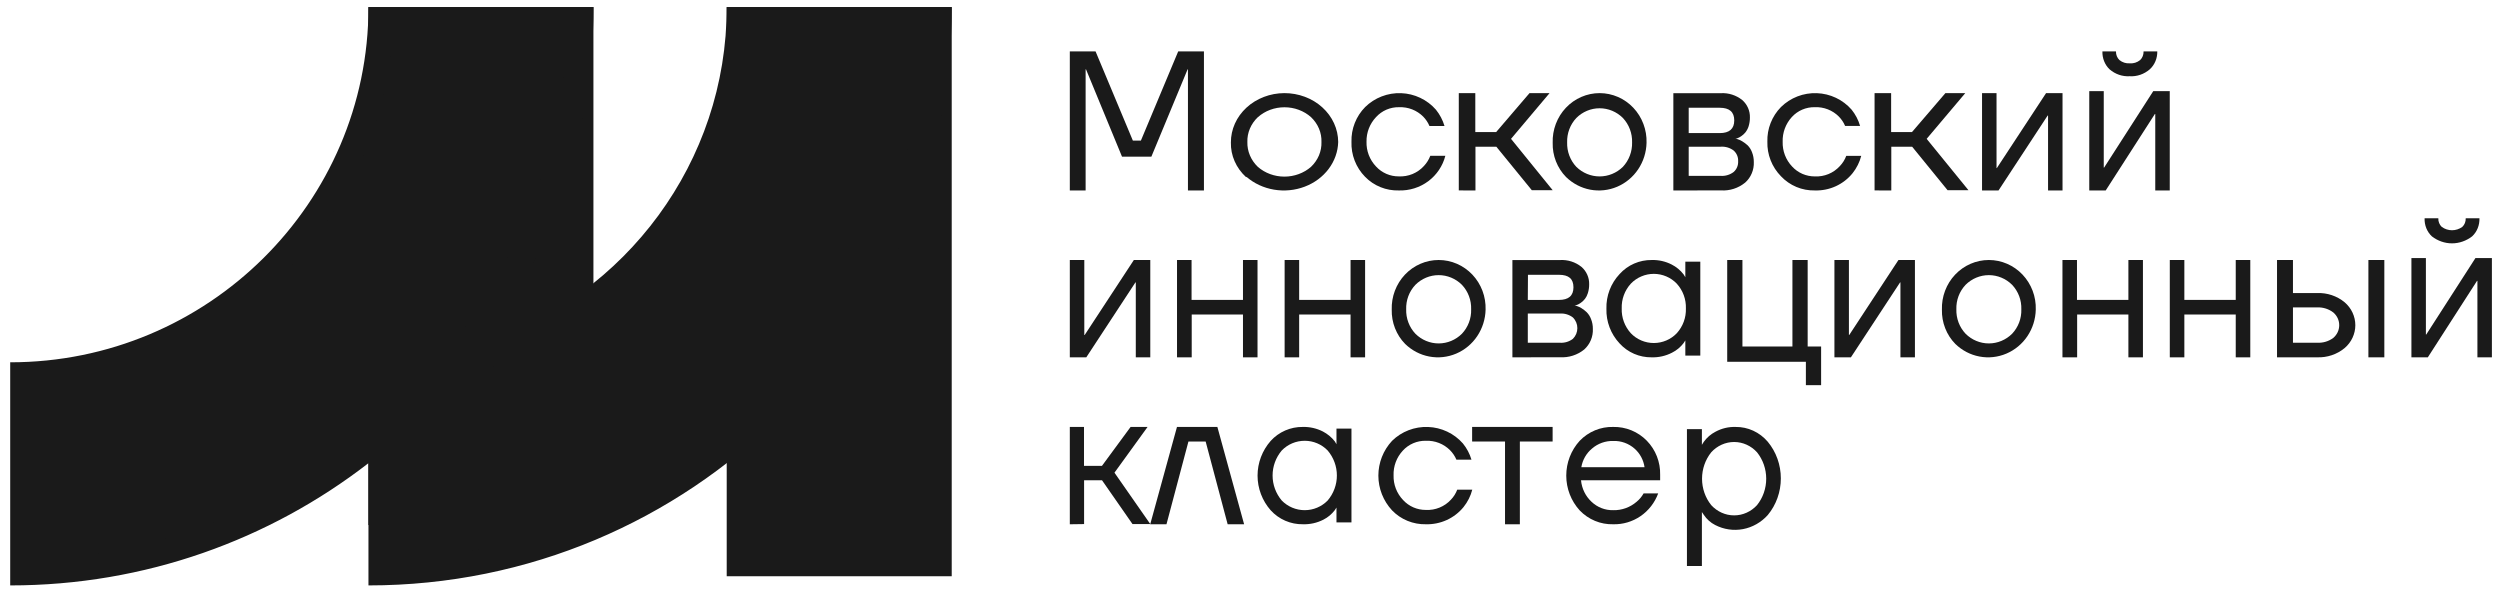 <svg width="173" height="41" viewBox="0 0 173 41" fill="none" xmlns="http://www.w3.org/2000/svg">
<path d="M74.031 13.181V3.558H75.813L78.394 9.729H78.95L81.531 3.558H83.313V13.181H82.206V4.796H82.183L79.674 10.843H77.644L75.151 4.796H75.125V13.181H74.031Z" fill="#1A1A1A"/>
<path d="M86.235 12.264C85.889 11.949 85.617 11.573 85.436 11.159C85.254 10.745 85.166 10.301 85.178 9.855C85.176 9.409 85.27 8.967 85.455 8.554C85.64 8.141 85.912 7.766 86.255 7.449C86.598 7.132 87.006 6.881 87.456 6.708C87.906 6.536 88.388 6.446 88.876 6.444C89.363 6.443 89.846 6.529 90.297 6.698C90.749 6.867 91.159 7.115 91.505 7.43C91.851 7.744 92.126 8.117 92.315 8.528C92.503 8.94 92.601 9.381 92.603 9.827C92.585 10.492 92.356 11.139 91.944 11.687C91.533 12.236 90.956 12.664 90.284 12.918C89.612 13.173 88.874 13.245 88.159 13.123C87.443 13.002 86.782 12.694 86.254 12.236L86.235 12.264ZM87.044 8.107C86.804 8.335 86.616 8.605 86.492 8.9C86.367 9.195 86.308 9.511 86.318 9.827C86.309 10.143 86.369 10.458 86.494 10.754C86.618 11.049 86.805 11.319 87.044 11.548C87.539 11.98 88.197 12.222 88.881 12.222C89.566 12.222 90.224 11.98 90.719 11.548C90.959 11.32 91.147 11.05 91.272 10.755C91.396 10.459 91.455 10.144 91.445 9.827C91.456 9.511 91.398 9.196 91.274 8.9C91.15 8.605 90.962 8.335 90.723 8.107C90.231 7.668 89.572 7.423 88.885 7.423C88.199 7.423 87.539 7.668 87.048 8.107H87.044Z" fill="#1A1A1A"/>
<path d="M94.462 12.233C94.148 11.912 93.903 11.532 93.742 11.115C93.58 10.698 93.506 10.253 93.522 9.807C93.51 9.365 93.587 8.925 93.75 8.513C93.912 8.101 94.157 7.725 94.469 7.408C94.795 7.088 95.184 6.837 95.612 6.672C96.04 6.506 96.498 6.43 96.957 6.447C97.417 6.464 97.868 6.574 98.282 6.771C98.696 6.967 99.065 7.246 99.366 7.59C99.635 7.924 99.837 8.307 99.959 8.717H98.918C98.816 8.477 98.669 8.257 98.485 8.069C98.268 7.852 98.008 7.682 97.721 7.569C97.433 7.457 97.125 7.406 96.817 7.418C96.517 7.412 96.219 7.47 95.943 7.588C95.668 7.707 95.422 7.883 95.221 8.104C94.786 8.565 94.55 9.176 94.563 9.807C94.544 10.442 94.781 11.058 95.221 11.521C95.42 11.738 95.663 11.911 95.935 12.03C96.206 12.148 96.499 12.208 96.796 12.206C97.12 12.222 97.444 12.166 97.744 12.043C98.044 11.919 98.313 11.732 98.53 11.493C98.725 11.287 98.878 11.045 98.977 10.78H100.018C99.838 11.483 99.421 12.103 98.836 12.54C98.251 12.976 97.532 13.201 96.799 13.179C96.365 13.191 95.932 13.113 95.529 12.95C95.127 12.788 94.763 12.543 94.462 12.233Z" fill="#1A1A1A"/>
<path d="M100.948 13.177V6.444H102.091V9.139H103.534L105.842 6.444H107.229L104.563 9.608L107.446 13.163H106.002L103.546 10.152H102.102V13.181L100.948 13.177Z" fill="#1A1A1A"/>
<path d="M108.37 12.249C108.067 11.94 107.829 11.57 107.67 11.163C107.511 10.756 107.435 10.32 107.446 9.882C107.432 9.436 107.506 8.991 107.663 8.575C107.82 8.158 108.057 7.779 108.36 7.458C108.663 7.137 109.025 6.882 109.426 6.708C109.827 6.534 110.258 6.444 110.693 6.444C111.129 6.444 111.56 6.534 111.961 6.708C112.362 6.882 112.724 7.137 113.027 7.458C113.33 7.779 113.567 8.158 113.723 8.575C113.881 8.991 113.954 9.436 113.941 9.882C113.925 10.536 113.724 11.172 113.363 11.712C113.002 12.252 112.496 12.672 111.906 12.923C111.316 13.174 110.668 13.243 110.04 13.124C109.413 13.004 108.832 12.7 108.37 12.249ZM109.082 8.164C108.871 8.388 108.706 8.653 108.597 8.943C108.488 9.234 108.436 9.544 108.446 9.855C108.436 10.166 108.488 10.476 108.597 10.766C108.707 11.056 108.872 11.322 109.082 11.546C109.516 11.971 110.093 12.208 110.693 12.208C111.294 12.208 111.87 11.971 112.304 11.546C112.514 11.32 112.678 11.055 112.787 10.765C112.896 10.475 112.949 10.166 112.941 9.855C112.95 9.544 112.898 9.234 112.789 8.944C112.68 8.653 112.515 8.388 112.304 8.164C111.874 7.733 111.295 7.492 110.693 7.492C110.091 7.492 109.513 7.733 109.082 8.164Z" fill="#1A1A1A"/>
<path d="M115.796 13.18V6.448H119.082C119.616 6.419 120.141 6.587 120.56 6.92C120.732 7.07 120.87 7.256 120.963 7.466C121.056 7.676 121.1 7.903 121.094 8.133C121.096 8.34 121.064 8.546 121.003 8.744C120.953 8.9 120.875 9.046 120.772 9.174C120.689 9.272 120.592 9.359 120.485 9.43C120.406 9.486 120.32 9.531 120.23 9.565C120.184 9.582 120.137 9.593 120.088 9.597C120.142 9.602 120.196 9.614 120.247 9.633C120.359 9.667 120.465 9.716 120.563 9.778C120.696 9.858 120.82 9.951 120.935 10.056C121.067 10.189 121.169 10.349 121.236 10.525C121.323 10.744 121.366 10.978 121.364 11.214C121.375 11.481 121.327 11.747 121.223 11.993C121.121 12.239 120.964 12.459 120.765 12.636C120.296 13.02 119.701 13.213 119.097 13.176L115.796 13.18ZM116.858 9.21H119.005C119.674 9.21 120.01 8.918 120.01 8.332C120.01 7.745 119.674 7.457 119.005 7.457H116.858V9.21ZM116.858 12.171H119.072C119.395 12.192 119.714 12.096 119.971 11.9C120.074 11.808 120.156 11.694 120.209 11.566C120.262 11.438 120.286 11.299 120.279 11.161C120.287 11.022 120.263 10.883 120.21 10.755C120.156 10.626 120.075 10.511 119.971 10.418C119.713 10.223 119.394 10.129 119.072 10.152H116.858V12.171Z" fill="#1A1A1A"/>
<path d="M123.243 12.197C122.933 11.88 122.689 11.505 122.528 11.094C122.366 10.682 122.289 10.243 122.302 9.802C122.289 9.361 122.365 8.922 122.528 8.51C122.689 8.099 122.932 7.724 123.243 7.407C123.568 7.087 123.957 6.837 124.384 6.671C124.811 6.506 125.269 6.43 125.727 6.447C126.185 6.464 126.635 6.574 127.049 6.77C127.463 6.967 127.831 7.245 128.131 7.588C128.399 7.921 128.599 8.304 128.718 8.714H127.681C127.58 8.473 127.433 8.254 127.249 8.067C127.033 7.85 126.774 7.679 126.487 7.567C126.199 7.455 125.892 7.404 125.584 7.417C125.285 7.411 124.988 7.469 124.713 7.587C124.439 7.705 124.193 7.881 123.993 8.101C123.567 8.569 123.34 9.183 123.36 9.812C123.342 10.446 123.576 11.061 124.014 11.523C124.213 11.74 124.455 11.913 124.725 12.031C124.997 12.149 125.29 12.209 125.584 12.208C125.908 12.224 126.231 12.168 126.531 12.045C126.83 11.922 127.097 11.734 127.315 11.496C127.511 11.292 127.664 11.05 127.761 10.784H128.798C128.685 11.223 128.48 11.633 128.196 11.989C127.885 12.373 127.487 12.681 127.034 12.888C126.582 13.094 126.087 13.194 125.589 13.179C125.149 13.188 124.713 13.106 124.309 12.937C123.905 12.767 123.541 12.515 123.243 12.197Z" fill="#1A1A1A"/>
<path d="M129.72 13.177V6.444H130.866V9.139H132.309L134.622 6.444H135.997L133.325 9.608L136.218 13.163H134.772L132.32 10.152H130.878V13.181L129.72 13.177Z" fill="#1A1A1A"/>
<path d="M137.157 13.181V6.444H138.16V11.63H138.183L141.588 6.444H142.727V13.181H141.725V7.995H141.698L138.297 13.181H137.157Z" fill="#1A1A1A"/>
<path d="M144.577 13.181V6.306H145.58V11.598H145.604L149.006 6.306H150.147V13.181H149.144V7.888H149.117L145.714 13.181H144.577ZM145.487 3.558H146.425C146.422 3.671 146.442 3.783 146.484 3.887C146.526 3.99 146.588 4.083 146.666 4.157C146.87 4.321 147.122 4.401 147.375 4.382C147.634 4.405 147.89 4.325 148.097 4.157C148.176 4.082 148.238 3.99 148.278 3.886C148.319 3.783 148.338 3.67 148.335 3.558L149.284 3.558C149.289 3.793 149.245 4.026 149.154 4.241C149.065 4.455 148.932 4.644 148.765 4.796C148.371 5.136 147.875 5.307 147.372 5.275C146.869 5.306 146.375 5.135 145.981 4.796C145.819 4.642 145.691 4.451 145.606 4.237C145.52 4.023 145.479 3.791 145.487 3.558Z" fill="#1A1A1A"/>
<path d="M74.031 24.728V17.992H75.034V23.18H75.061L78.463 17.992H79.6V24.728H78.597V19.54H78.573L75.171 24.728H74.031Z" fill="#1A1A1A"/>
<path d="M81.45 24.728V17.992H82.456V20.753H86.014V17.992H87.02V24.728H86.014V21.764H82.466V24.728H81.45Z" fill="#1A1A1A"/>
<path d="M88.896 24.728V17.992H89.902V20.753H93.459V17.992H94.465V24.728H93.459V21.764H89.902V24.728H88.896Z" fill="#1A1A1A"/>
<path d="M97.232 23.796C96.929 23.487 96.692 23.117 96.533 22.71C96.374 22.303 96.298 21.867 96.308 21.429C96.294 20.983 96.368 20.538 96.525 20.122C96.682 19.706 96.919 19.326 97.222 19.005C97.525 18.685 97.887 18.43 98.288 18.256C98.689 18.081 99.12 17.992 99.555 17.992C99.991 17.992 100.422 18.081 100.823 18.256C101.223 18.43 101.586 18.685 101.889 19.005C102.192 19.326 102.429 19.706 102.586 20.122C102.743 20.538 102.817 20.983 102.803 21.429C102.787 22.084 102.586 22.719 102.225 23.259C101.864 23.799 101.358 24.22 100.768 24.47C100.178 24.721 99.53 24.791 98.902 24.671C98.275 24.552 97.694 24.248 97.232 23.796ZM97.944 19.711C97.733 19.935 97.568 20.2 97.458 20.49C97.349 20.781 97.298 21.091 97.308 21.402C97.298 21.713 97.349 22.023 97.459 22.314C97.568 22.604 97.733 22.869 97.944 23.093C98.375 23.524 98.953 23.765 99.555 23.765C100.157 23.765 100.736 23.524 101.167 23.093C101.378 22.869 101.543 22.604 101.652 22.314C101.762 22.023 101.813 21.713 101.803 21.402C101.813 21.091 101.762 20.781 101.652 20.49C101.543 20.2 101.378 19.935 101.167 19.711C100.736 19.28 100.157 19.039 99.555 19.039C98.953 19.039 98.375 19.28 97.944 19.711Z" fill="#1A1A1A"/>
<path d="M104.658 24.728V17.995H107.952C108.487 17.964 109.014 18.131 109.434 18.465C109.608 18.614 109.746 18.801 109.839 19.011C109.932 19.22 109.977 19.448 109.97 19.678C109.972 19.885 109.941 20.092 109.878 20.29C109.794 20.574 109.61 20.818 109.359 20.976C109.28 21.032 109.194 21.077 109.103 21.111C109.058 21.13 109.01 21.142 108.961 21.147C109.016 21.152 109.071 21.162 109.124 21.179C109.236 21.214 109.342 21.264 109.441 21.328C109.568 21.407 109.687 21.499 109.796 21.602C109.929 21.736 110.032 21.898 110.098 22.075C110.186 22.293 110.229 22.526 110.226 22.761C110.237 23.028 110.189 23.293 110.086 23.539C109.983 23.785 109.827 24.005 109.629 24.184C109.157 24.567 108.558 24.759 107.952 24.721L104.658 24.728ZM105.724 20.755H107.874C108.549 20.755 108.883 20.464 108.883 19.881C108.883 19.297 108.559 19.016 107.884 19.016H105.735L105.724 20.755ZM105.724 23.718H107.941C108.265 23.741 108.586 23.645 108.844 23.448C108.942 23.351 109.019 23.236 109.073 23.109C109.126 22.982 109.153 22.846 109.153 22.708C109.153 22.57 109.126 22.434 109.073 22.307C109.019 22.18 108.942 22.065 108.844 21.968C108.586 21.771 108.265 21.675 107.941 21.698H105.724V23.718Z" fill="#1A1A1A"/>
<path d="M112.079 23.769C111.468 23.119 111.139 22.255 111.164 21.365C111.139 20.475 111.467 19.611 112.079 18.961C112.358 18.652 112.7 18.405 113.084 18.238C113.467 18.071 113.882 17.988 114.3 17.993C114.779 17.979 115.254 18.087 115.68 18.305C116.004 18.469 116.288 18.704 116.508 18.992L116.625 19.184V18.106H117.661V24.607H116.625V23.556L116.508 23.738C116.295 24.021 116.019 24.25 115.701 24.407C115.266 24.632 114.78 24.742 114.289 24.727C113.874 24.732 113.461 24.649 113.08 24.484C112.699 24.319 112.358 24.075 112.079 23.769ZM112.855 19.628C112.428 20.096 112.201 20.712 112.223 21.345C112.202 21.977 112.429 22.592 112.855 23.061C113.059 23.275 113.307 23.445 113.579 23.561C113.852 23.677 114.146 23.737 114.443 23.737C114.74 23.737 115.034 23.677 115.308 23.561C115.58 23.445 115.827 23.275 116.032 23.061C116.458 22.592 116.685 21.977 116.664 21.345C116.685 20.712 116.458 20.096 116.032 19.628C115.827 19.414 115.58 19.244 115.308 19.128C115.034 19.011 114.74 18.951 114.443 18.951C114.146 18.951 113.852 19.011 113.579 19.128C113.307 19.244 113.059 19.414 112.855 19.628Z" fill="#1A1A1A"/>
<path d="M119.523 25.035V17.992H120.576V23.978H124.036V17.992H125.09V23.978H126.021V26.653H124.967V25.035H119.523Z" fill="#1A1A1A"/>
<path d="M126.942 24.728V17.992H127.945V23.18H127.968L131.373 17.992H132.513V24.728H131.51V19.54H131.487L128.082 24.728H126.942Z" fill="#1A1A1A"/>
<path d="M135.305 23.796C135.002 23.487 134.764 23.117 134.606 22.71C134.447 22.303 134.371 21.867 134.381 21.429C134.367 20.983 134.441 20.538 134.598 20.122C134.755 19.706 134.991 19.326 135.295 19.005C135.598 18.685 135.96 18.43 136.361 18.256C136.762 18.081 137.193 17.992 137.629 17.992C138.064 17.992 138.494 18.081 138.895 18.256C139.296 18.43 139.659 18.685 139.962 19.005C140.264 19.326 140.502 19.706 140.659 20.122C140.816 20.538 140.89 20.983 140.875 21.429C140.86 22.084 140.66 22.719 140.299 23.259C139.938 23.799 139.431 24.22 138.841 24.47C138.251 24.721 137.603 24.791 136.976 24.671C136.348 24.552 135.768 24.248 135.305 23.796ZM136.017 19.711C135.806 19.935 135.641 20.2 135.531 20.49C135.422 20.781 135.37 21.091 135.38 21.402C135.371 21.713 135.422 22.023 135.531 22.314C135.641 22.604 135.806 22.869 136.017 23.093C136.448 23.524 137.027 23.765 137.629 23.765C138.23 23.765 138.809 23.524 139.24 23.093C139.451 22.869 139.616 22.604 139.726 22.314C139.835 22.023 139.886 21.713 139.876 21.402C139.886 21.091 139.835 20.781 139.726 20.49C139.616 20.2 139.451 19.935 139.24 19.711C138.809 19.28 138.23 19.039 137.629 19.039C137.027 19.039 136.448 19.28 136.017 19.711Z" fill="#1A1A1A"/>
<path d="M142.722 24.728V17.992H143.727V20.753H147.285V17.992H148.291V24.728H147.285V21.764H143.738V24.728H142.722Z" fill="#1A1A1A"/>
<path d="M150.15 24.728V17.992H151.157V20.753H154.713V17.992H155.72V24.728H154.713V21.764H151.157V24.728H150.15Z" fill="#1A1A1A"/>
<path d="M157.57 24.726V17.992H158.673V20.279H160.341C161.038 20.251 161.72 20.48 162.25 20.919C162.482 21.117 162.668 21.361 162.795 21.634C162.922 21.907 162.989 22.203 162.989 22.503C162.989 22.802 162.922 23.098 162.795 23.371C162.668 23.644 162.482 23.887 162.25 24.085C161.72 24.525 161.038 24.754 160.341 24.726H157.57ZM158.673 23.716H160.341C160.748 23.741 161.15 23.621 161.47 23.378C161.597 23.267 161.699 23.133 161.769 22.982C161.839 22.831 161.874 22.668 161.874 22.503C161.874 22.337 161.839 22.174 161.769 22.023C161.699 21.872 161.597 21.738 161.47 21.627C161.151 21.38 160.75 21.253 160.341 21.272H158.673V23.716ZM163.893 24.726V17.992H164.996V24.726H163.893Z" fill="#1A1A1A"/>
<path d="M166.87 24.728V17.857H167.872V23.149H167.896L171.301 17.857H172.439V24.728H171.437V19.436H171.41L168.005 24.728H166.87ZM167.782 15.105H168.731C168.726 15.218 168.746 15.331 168.788 15.434C168.829 15.538 168.892 15.63 168.972 15.704C169.182 15.853 169.428 15.933 169.679 15.933C169.931 15.933 170.177 15.853 170.388 15.704C170.467 15.63 170.53 15.538 170.572 15.434C170.613 15.331 170.632 15.218 170.628 15.105H171.578C171.585 15.342 171.545 15.578 171.456 15.795C171.368 16.012 171.236 16.204 171.07 16.357C170.663 16.671 170.176 16.84 169.678 16.84C169.179 16.84 168.693 16.671 168.287 16.357C168.121 16.203 167.99 16.011 167.901 15.794C167.814 15.577 167.773 15.342 167.782 15.105Z" fill="#1A1A1A"/>
<path d="M74.031 36.28V29.543H75.013V32.239H76.254L78.238 29.543H79.413L77.121 32.709L79.6 36.266H78.369L76.26 33.235H75.019V36.266L74.031 36.28Z" fill="#1A1A1A"/>
<path d="M79.595 36.28L81.447 29.543H84.242L86.093 36.28H84.954L83.431 30.553H82.24L80.72 36.28H79.595Z" fill="#1A1A1A"/>
<path d="M87.931 35.312C87.346 34.647 87.023 33.794 87.023 32.911C87.023 32.029 87.346 31.176 87.931 30.511C88.211 30.202 88.554 29.956 88.937 29.789C89.321 29.622 89.736 29.539 90.154 29.544C90.634 29.532 91.109 29.64 91.537 29.856C91.86 30.023 92.144 30.256 92.367 30.542L92.484 30.738V29.657H93.521V36.151H92.484V35.123L92.367 35.305C92.156 35.581 91.886 35.806 91.575 35.963C91.138 36.185 90.652 36.294 90.161 36.278C89.741 36.285 89.325 36.202 88.941 36.035C88.556 35.868 88.212 35.621 87.931 35.312ZM88.695 31.176C88.287 31.661 88.063 32.273 88.063 32.904C88.063 33.536 88.287 34.148 88.695 34.633C88.901 34.845 89.148 35.014 89.421 35.129C89.695 35.245 89.989 35.304 90.286 35.304C90.583 35.304 90.876 35.245 91.15 35.129C91.423 35.014 91.67 34.845 91.876 34.633C92.287 34.149 92.512 33.537 92.512 32.904C92.512 32.272 92.287 31.66 91.876 31.176C91.671 30.963 91.424 30.793 91.15 30.677C90.877 30.561 90.583 30.502 90.286 30.502C89.988 30.502 89.694 30.561 89.421 30.677C89.147 30.793 88.901 30.963 88.695 31.176Z" fill="#1A1A1A"/>
<path d="M96.331 35.318C95.721 34.66 95.383 33.802 95.383 32.911C95.383 32.021 95.721 31.162 96.331 30.505C96.657 30.185 97.047 29.935 97.475 29.77C97.904 29.605 98.362 29.529 98.822 29.546C99.281 29.563 99.733 29.673 100.147 29.869C100.562 30.065 100.931 30.343 101.232 30.686C101.503 31.019 101.705 31.401 101.826 31.811H100.784C100.68 31.565 100.529 31.341 100.34 31.151C100.123 30.934 99.863 30.764 99.575 30.652C99.287 30.54 98.979 30.489 98.671 30.501C98.37 30.495 98.072 30.553 97.796 30.671C97.521 30.789 97.274 30.964 97.074 31.185C96.643 31.651 96.414 32.264 96.435 32.894C96.417 33.528 96.654 34.142 97.095 34.603C97.294 34.82 97.537 34.993 97.808 35.111C98.08 35.229 98.374 35.289 98.671 35.287C98.995 35.303 99.32 35.248 99.62 35.124C99.92 35.002 100.188 34.814 100.406 34.576C100.597 34.377 100.744 34.142 100.84 33.886H101.881C101.768 34.324 101.562 34.734 101.277 35.089C100.965 35.472 100.568 35.778 100.116 35.985C99.663 36.191 99.169 36.292 98.671 36.279C98.234 36.288 97.8 36.208 97.397 36.042C96.995 35.877 96.631 35.63 96.331 35.318Z" fill="#1A1A1A"/>
<path d="M101.871 30.553V29.543H107.441V30.553H105.174V36.28H104.148V30.553H101.871Z" fill="#1A1A1A"/>
<path d="M109.313 35.318C108.717 34.663 108.385 33.804 108.385 32.912C108.385 32.019 108.717 31.16 109.313 30.505C109.614 30.191 109.975 29.944 110.374 29.778C110.772 29.613 111.201 29.533 111.632 29.544C112.062 29.535 112.49 29.614 112.89 29.777C113.289 29.94 113.653 30.184 113.956 30.494C114.26 30.805 114.499 31.174 114.658 31.581C114.817 31.988 114.893 32.423 114.882 32.86V33.236H109.407C109.459 33.806 109.719 34.337 110.134 34.723C110.54 35.109 111.079 35.318 111.635 35.304C112.226 35.319 112.802 35.112 113.253 34.723C113.449 34.563 113.614 34.365 113.738 34.142H114.747C114.511 34.784 114.084 35.334 113.526 35.717C112.967 36.1 112.305 36.297 111.632 36.279C111.201 36.29 110.772 36.211 110.373 36.045C109.974 35.88 109.613 35.632 109.313 35.318ZM109.428 32.33H113.802C113.731 31.83 113.485 31.372 113.108 31.042C112.702 30.686 112.178 30.497 111.642 30.515C111.102 30.5 110.576 30.687 110.165 31.042C109.774 31.367 109.513 31.825 109.428 32.33Z" fill="#1A1A1A"/>
<path d="M116.736 39.167V29.694H117.771V30.781L117.902 30.575C118.113 30.282 118.385 30.045 118.699 29.882C119.133 29.644 119.618 29.528 120.109 29.545C120.526 29.54 120.94 29.628 121.323 29.804C121.707 29.98 122.049 30.241 122.328 30.567C122.913 31.27 123.234 32.172 123.234 33.105C123.234 34.038 122.913 34.94 122.328 35.643C121.871 36.15 121.272 36.49 120.618 36.614C119.963 36.738 119.288 36.639 118.692 36.332C118.375 36.172 118.102 35.928 117.902 35.625L117.771 35.433V39.167H116.736ZM118.416 31.3C118.006 31.811 117.781 32.458 117.781 33.127C117.781 33.796 118.006 34.443 118.416 34.954C118.621 35.179 118.868 35.357 119.139 35.479C119.412 35.602 119.706 35.664 120.002 35.664C120.298 35.664 120.591 35.602 120.863 35.479C121.136 35.357 121.382 35.179 121.587 34.954C121.997 34.443 122.222 33.796 122.222 33.127C122.222 32.458 121.997 31.811 121.587 31.3C121.383 31.074 121.137 30.895 120.864 30.772C120.591 30.649 120.298 30.586 120.002 30.586C119.705 30.586 119.412 30.649 119.139 30.772C118.866 30.895 118.62 31.074 118.416 31.3Z" fill="#1A1A1A"/>
<path fill-rule="evenodd" clip-rule="evenodd" d="M50.288 39.876H65.859V0.489H50.288V39.876Z" fill="#1A1A1A"/>
<path fill-rule="evenodd" clip-rule="evenodd" d="M25.493 36.333H41.065V0.489H25.493V36.333Z" fill="#1A1A1A"/>
<path fill-rule="evenodd" clip-rule="evenodd" d="M1.586 25.928C15.045 25.478 25.909 14.705 26.364 1.36H40.184C40.01 9.252 37.477 16.795 32.833 23.229L31.231 25.447L33.832 24.559C43.924 21.114 50.794 11.861 51.155 1.36H64.975C64.512 22.258 47.453 39.173 26.377 39.632V30.267L24.959 31.365C18.195 36.6 10.13 39.449 1.586 39.632V25.928Z" fill="#1A1A1A"/>
<path fill-rule="evenodd" clip-rule="evenodd" d="M65.86 0.489H50.29C50.29 11.251 43.276 20.414 33.544 23.735C38.279 17.178 41.07 9.151 41.07 0.489H25.498C25.498 14.043 14.377 25.071 0.706 25.071V40.511C10.044 40.511 18.651 37.35 25.497 32.051V40.511C47.754 40.511 65.86 22.557 65.86 0.489ZM64.065 2.23C63.17 21.956 47.147 37.843 27.253 38.731V28.482L24.416 30.678C18.041 35.613 10.483 38.379 2.463 38.732V26.756C15.706 25.895 26.329 15.362 27.197 2.23H39.274C38.94 9.623 36.483 16.674 32.116 22.721L28.913 27.158L34.116 25.381C44.282 21.912 51.287 12.741 51.988 2.23H64.065Z" fill="#1A1A1A"/>
</svg>
